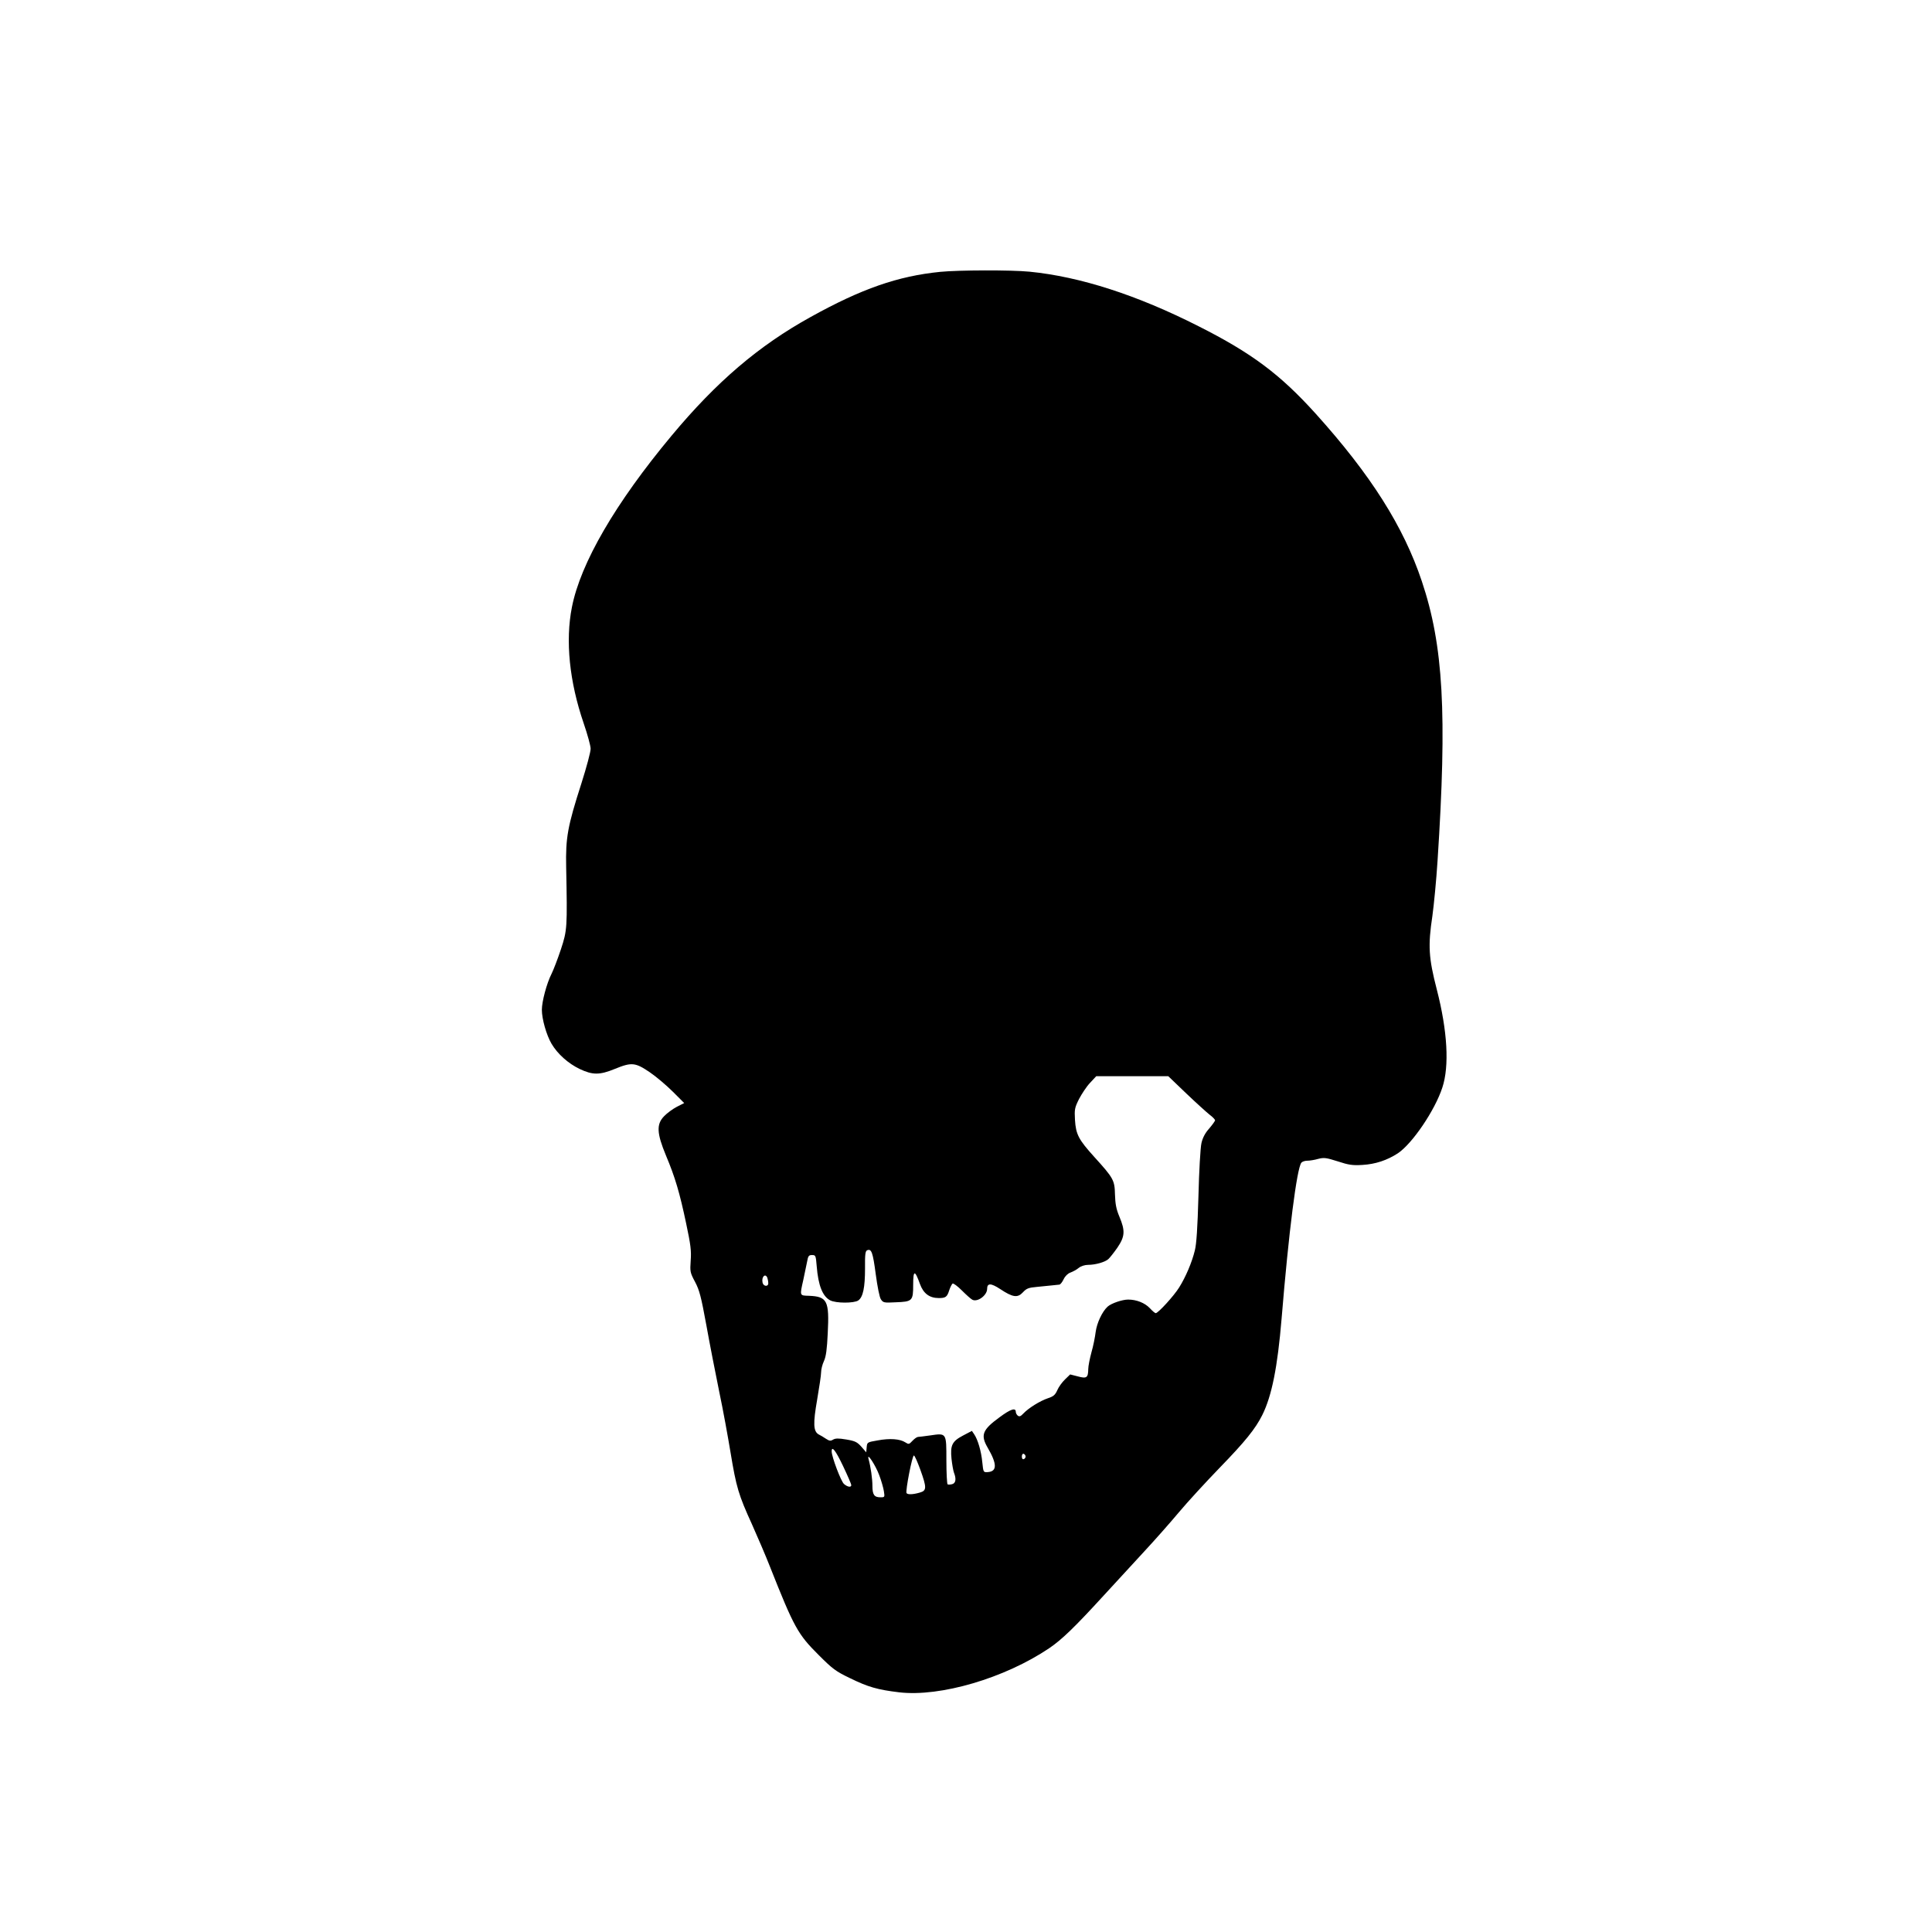 <?xml version="1.0" standalone="no"?>
<!DOCTYPE svg PUBLIC "-//W3C//DTD SVG 20010904//EN"
 "http://www.w3.org/TR/2001/REC-SVG-20010904/DTD/svg10.dtd">
<svg version="1.0" xmlns="http://www.w3.org/2000/svg"
 width="1280pt" height="1280pt" viewBox="0 0 1280 1280"
 preserveAspectRatio="xMidYMid meet">
<g transform="translate(0,1280) scale(0.1,-0.1)"
fill="#000000" stroke="none">
<path d="M6230 10999 c-281 -28 -522 -112 -859 -299 -344 -190 -624 -429 -922
-787 -371 -445 -603 -844 -660 -1136 -44 -222 -17 -492 78 -769 25 -73 46
-149 46 -168 1 -19 -27 -123 -61 -230 -92 -286 -105 -360 -101 -555 8 -401 7
-418 -35 -545 -21 -63 -49 -136 -62 -162 -32 -63 -64 -183 -64 -238 0 -61 30
-167 64 -225 40 -68 111 -131 186 -167 86 -41 133 -41 233 0 112 46 136 43
232 -22 44 -30 113 -89 154 -130 l74 -74 -49 -25 c-27 -14 -65 -42 -84 -62
-52 -53 -49 -113 12 -260 61 -145 91 -247 134 -451 30 -141 35 -182 30 -246
-5 -73 -4 -79 29 -141 29 -55 40 -97 75 -288 22 -123 61 -321 85 -439 25 -118
58 -300 75 -403 38 -230 53 -281 142 -476 38 -85 92 -211 119 -280 160 -404
185 -449 324 -587 91 -91 112 -107 206 -152 120 -59 184 -77 326 -94 273 -32
700 94 994 292 84 57 168 138 362 350 88 96 212 231 276 300 64 69 163 181
220 249 57 68 179 201 271 296 168 173 237 258 283 350 63 127 101 316 128
640 47 572 101 996 131 1032 6 7 23 13 39 13 16 0 48 5 72 12 39 10 53 8 129
-16 73 -24 98 -28 164 -24 87 5 164 31 235 77 96 64 246 285 295 436 47 142
34 375 -37 650 -54 209 -59 289 -29 487 10 73 26 237 34 363 64 978 39 1428
-104 1854 -121 362 -338 705 -703 1110 -235 260 -422 401 -777 580 -406 206
-784 328 -1119 361 -121 12 -469 11 -591 -1z m1630 -5444 c66 -63 136 -126
155 -141 19 -14 35 -31 35 -36 0 -6 -18 -30 -39 -55 -27 -30 -43 -61 -51 -96
-7 -29 -16 -187 -20 -352 -6 -210 -13 -318 -24 -360 -19 -78 -60 -175 -104
-245 -34 -55 -139 -170 -155 -170 -5 0 -23 15 -40 34 -33 34 -87 56 -143 56
-39 0 -112 -25 -136 -47 -36 -33 -71 -108 -79 -168 -4 -33 -16 -94 -28 -135
-11 -41 -21 -91 -21 -110 -1 -58 -10 -65 -69 -49 l-51 13 -34 -33 c-19 -18
-42 -50 -51 -71 -14 -32 -26 -42 -63 -54 -53 -18 -128 -65 -162 -101 -18 -19
-26 -22 -37 -14 -7 6 -13 17 -13 24 0 31 -34 20 -108 -35 -114 -83 -127 -118
-78 -202 62 -107 63 -156 1 -161 -30 -2 -30 -2 -37 65 -7 74 -30 151 -54 186
l-15 22 -59 -31 c-72 -38 -85 -64 -76 -154 4 -36 11 -77 16 -91 17 -43 12 -71
-12 -77 -12 -3 -25 -4 -30 -1 -4 3 -8 75 -8 159 0 183 2 181 -107 165 -37 -5
-74 -10 -81 -10 -7 0 -24 -12 -37 -26 -22 -24 -25 -24 -47 -10 -35 23 -103 28
-183 13 -69 -12 -70 -12 -73 -45 l-3 -34 -32 37 c-28 31 -41 38 -100 48 -53 9
-72 8 -88 -1 -16 -10 -24 -9 -47 6 -15 10 -36 23 -47 28 -37 20 -39 72 -11
232 14 81 26 162 26 180 0 18 8 52 19 75 14 31 20 78 25 184 11 215 -3 243
-124 248 -63 2 -62 -2 -38 105 9 41 20 95 25 120 7 39 11 45 33 45 24 0 25 -3
31 -75 10 -126 39 -199 89 -225 38 -20 158 -20 186 -1 32 22 45 86 45 212 -1
95 2 116 15 121 28 11 37 -15 56 -159 11 -82 25 -153 34 -166 15 -23 21 -24
98 -20 111 4 116 9 116 116 0 99 11 100 45 5 23 -63 63 -93 125 -93 45 0 55 7
69 52 7 21 17 40 22 44 6 3 33 -17 62 -46 28 -28 59 -56 69 -61 34 -18 98 29
98 72 0 39 25 39 86 -1 84 -56 116 -60 151 -22 24 26 37 31 93 36 36 4 81 8
100 10 19 2 41 4 48 5 7 0 20 17 29 36 10 21 28 38 45 44 16 6 41 19 55 31 15
12 41 20 62 20 48 0 112 18 134 38 10 9 37 43 60 76 50 74 53 111 13 206 -21
50 -27 84 -29 146 -2 95 -10 109 -137 249 -104 115 -122 149 -128 245 -4 70
-2 81 27 139 18 34 50 83 73 107 l41 44 238 0 239 0 120 -115z m-2776 -1221
c3 -9 6 -25 6 -36 0 -25 -33 -21 -38 5 -8 38 19 64 32 31z m502 -1248 c30 -63
54 -119 54 -125 0 -17 -25 -13 -48 7 -20 16 -82 181 -82 216 0 40 26 7 76 -98z
m1209 64 c0 -7 -6 -15 -12 -17 -8 -3 -13 4 -13 17 0 13 5 20 13 18 6 -3 12
-11 12 -18z m-698 -86 c44 -122 43 -140 -4 -153 -45 -13 -80 -14 -87 -3 -8 14
38 252 49 249 6 -2 24 -44 42 -93z m-272 -37 c14 -37 28 -86 31 -107 6 -39 6
-40 -23 -40 -41 0 -53 17 -53 76 0 46 -11 125 -26 179 -12 47 47 -43 71 -108z"/>
</g>
</svg>
